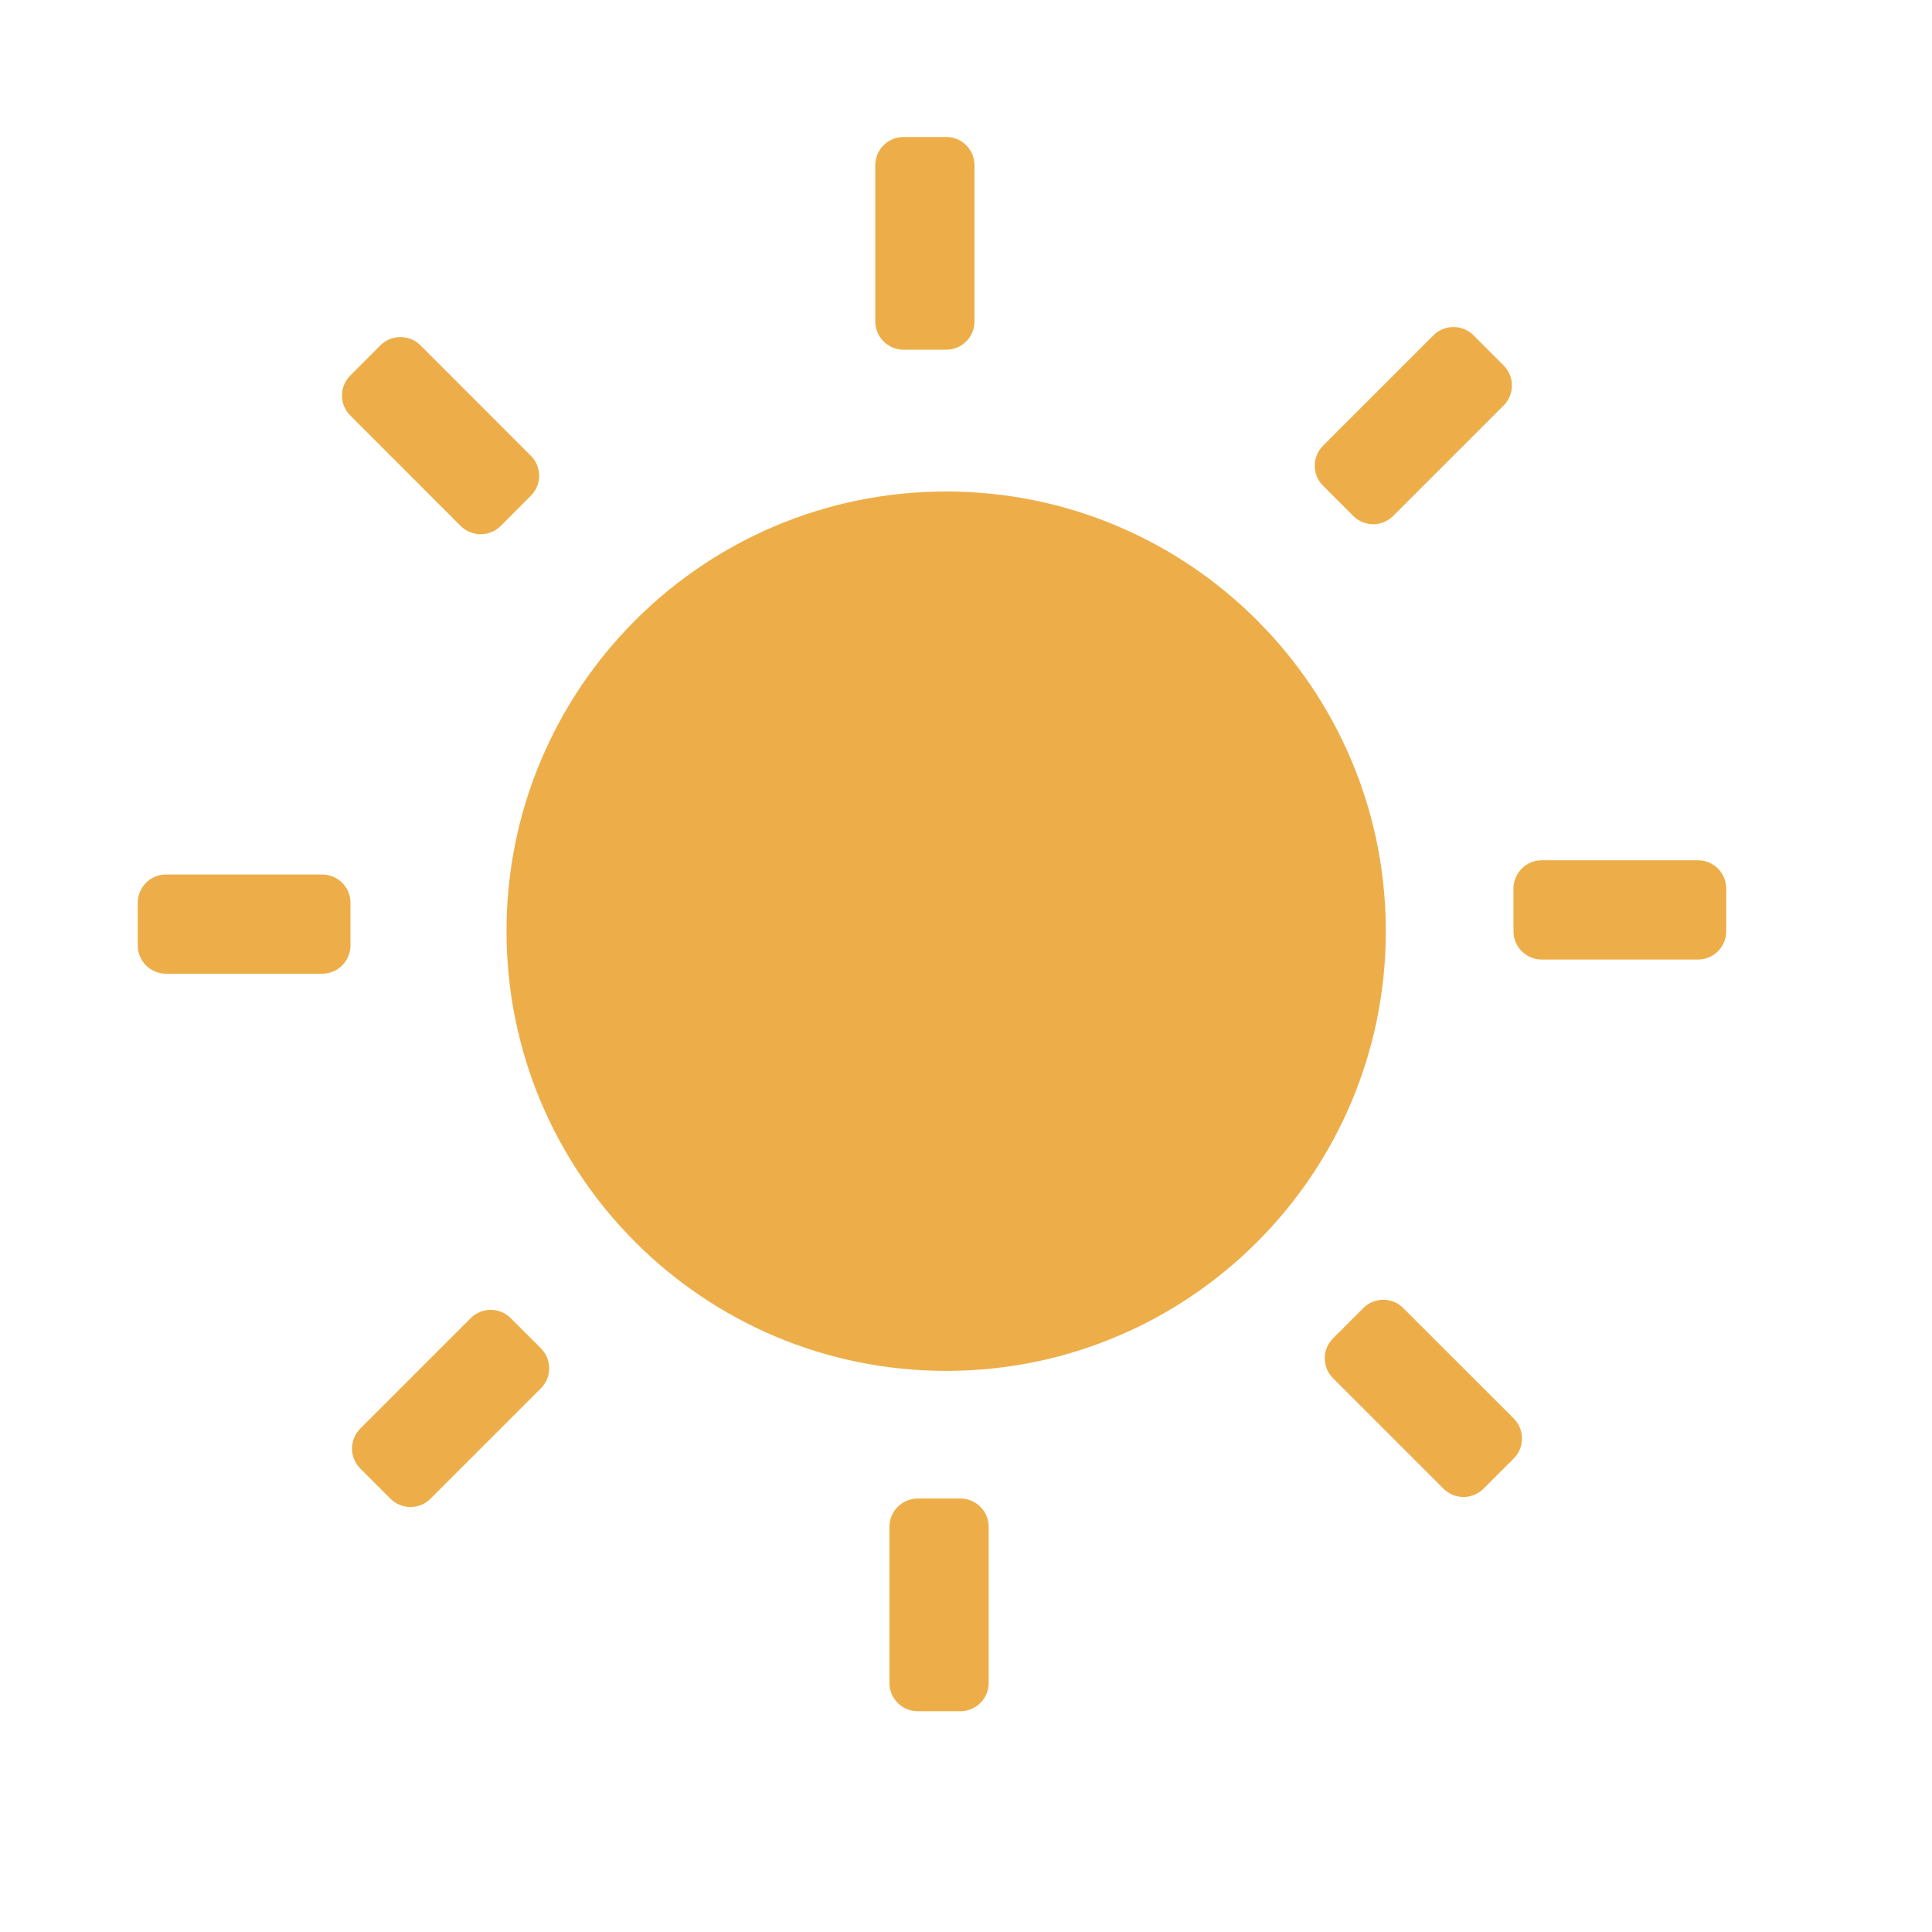 <?xml version="1.0" encoding="UTF-8"?>
<svg width="30px" height="30px" viewBox="0 0 30 30" version="1.1" xmlns="http://www.w3.org/2000/svg" xmlns:xlink="http://www.w3.org/1999/xlink">
    <!-- Generator: Sketch 64 (93537) - https://sketch.com -->
    <title>Day trips </title>
    <g id="页面-1" stroke="none" stroke-width="1" fill="none" fill-rule="evenodd">
        <g id="首页推荐模块-标签地推荐栏" transform="translate(-406, -555)" fill-rule="nonzero">
            <g id="编组-14" transform="translate(388, 555)">
                <g id="Day-trips-图标" transform="translate(18, 0)">
                    <rect id="矩形" fill="#000000" opacity="0" x="0" y="0" width="30" height="30"></rect>
                    <path d="M7.865,14.459 C7.865,18.23 10.921,21.287 14.692,21.287 C18.462,21.287 21.519,18.23 21.519,14.459 C21.519,10.689 18.462,7.632 14.692,7.632 C10.921,7.632 7.865,10.689 7.865,14.459 L7.865,14.459 Z" id="路径" fill="#EDAE49"></path>
                    <path d="M14.693,5.43 L14.03,5.43 C13.788,5.43 13.591,5.233 13.591,4.991 L13.591,2.566 C13.591,2.324 13.788,2.127 14.03,2.127 L14.693,2.127 C14.936,2.127 15.132,2.324 15.132,2.566 L15.132,4.991 C15.132,5.233 14.936,5.43 14.693,5.43 L14.693,5.43 Z M8.243,7.698 L7.775,8.167 C7.603,8.338 7.325,8.338 7.153,8.167 L5.439,6.452 C5.267,6.281 5.267,6.002 5.439,5.831 L5.907,5.362 C6.079,5.191 6.357,5.191 6.529,5.362 L8.243,7.077 C8.415,7.248 8.415,7.526 8.243,7.698 Z M5.442,14.018 L5.442,14.681 C5.442,14.923 5.245,15.12 5.003,15.12 L2.578,15.12 C2.336,15.12 2.139,14.923 2.139,14.681 L2.139,14.018 C2.139,13.775 2.336,13.579 2.578,13.579 L5.003,13.579 C5.245,13.579 5.442,13.775 5.442,14.018 Z M7.93,20.468 L8.399,20.936 C8.571,21.108 8.571,21.386 8.399,21.558 L6.685,23.272 C6.513,23.444 6.235,23.444 6.063,23.272 L5.595,22.804 C5.423,22.632 5.423,22.354 5.595,22.182 L7.309,20.468 C7.48,20.296 7.759,20.296 7.93,20.468 Z M14.25,23.269 L14.913,23.269 C15.156,23.269 15.352,23.466 15.352,23.708 L15.352,26.133 C15.352,26.375 15.156,26.572 14.913,26.572 L14.25,26.572 C14.008,26.572 13.811,26.375 13.811,26.133 L13.811,23.708 C13.811,23.466 14.008,23.269 14.25,23.269 L14.25,23.269 Z M20.7,20.781 L21.169,20.312 C21.34,20.14 21.619,20.14 21.79,20.312 L23.505,22.026 C23.676,22.198 23.676,22.476 23.505,22.648 L23.036,23.116 C22.864,23.288 22.586,23.288 22.414,23.116 L20.7,21.402 C20.528,21.231 20.528,20.952 20.7,20.781 Z M23.501,14.461 L23.501,13.798 C23.501,13.555 23.698,13.358 23.941,13.358 L26.365,13.358 C26.608,13.358 26.805,13.555 26.805,13.798 L26.805,14.461 C26.805,14.703 26.608,14.9 26.365,14.9 L23.941,14.9 C23.698,14.9 23.501,14.703 23.501,14.461 Z M21.013,8.011 L20.544,7.542 C20.372,7.371 20.372,7.092 20.544,6.921 L22.259,5.206 C22.43,5.035 22.709,5.035 22.88,5.206 L23.349,5.675 C23.52,5.847 23.52,6.125 23.349,6.296 L21.634,8.011 C21.463,8.183 21.185,8.183 21.013,8.011 Z" id="形状" fill="#EDAE49"></path>
                </g>
            </g>
        </g>
    </g>
</svg>